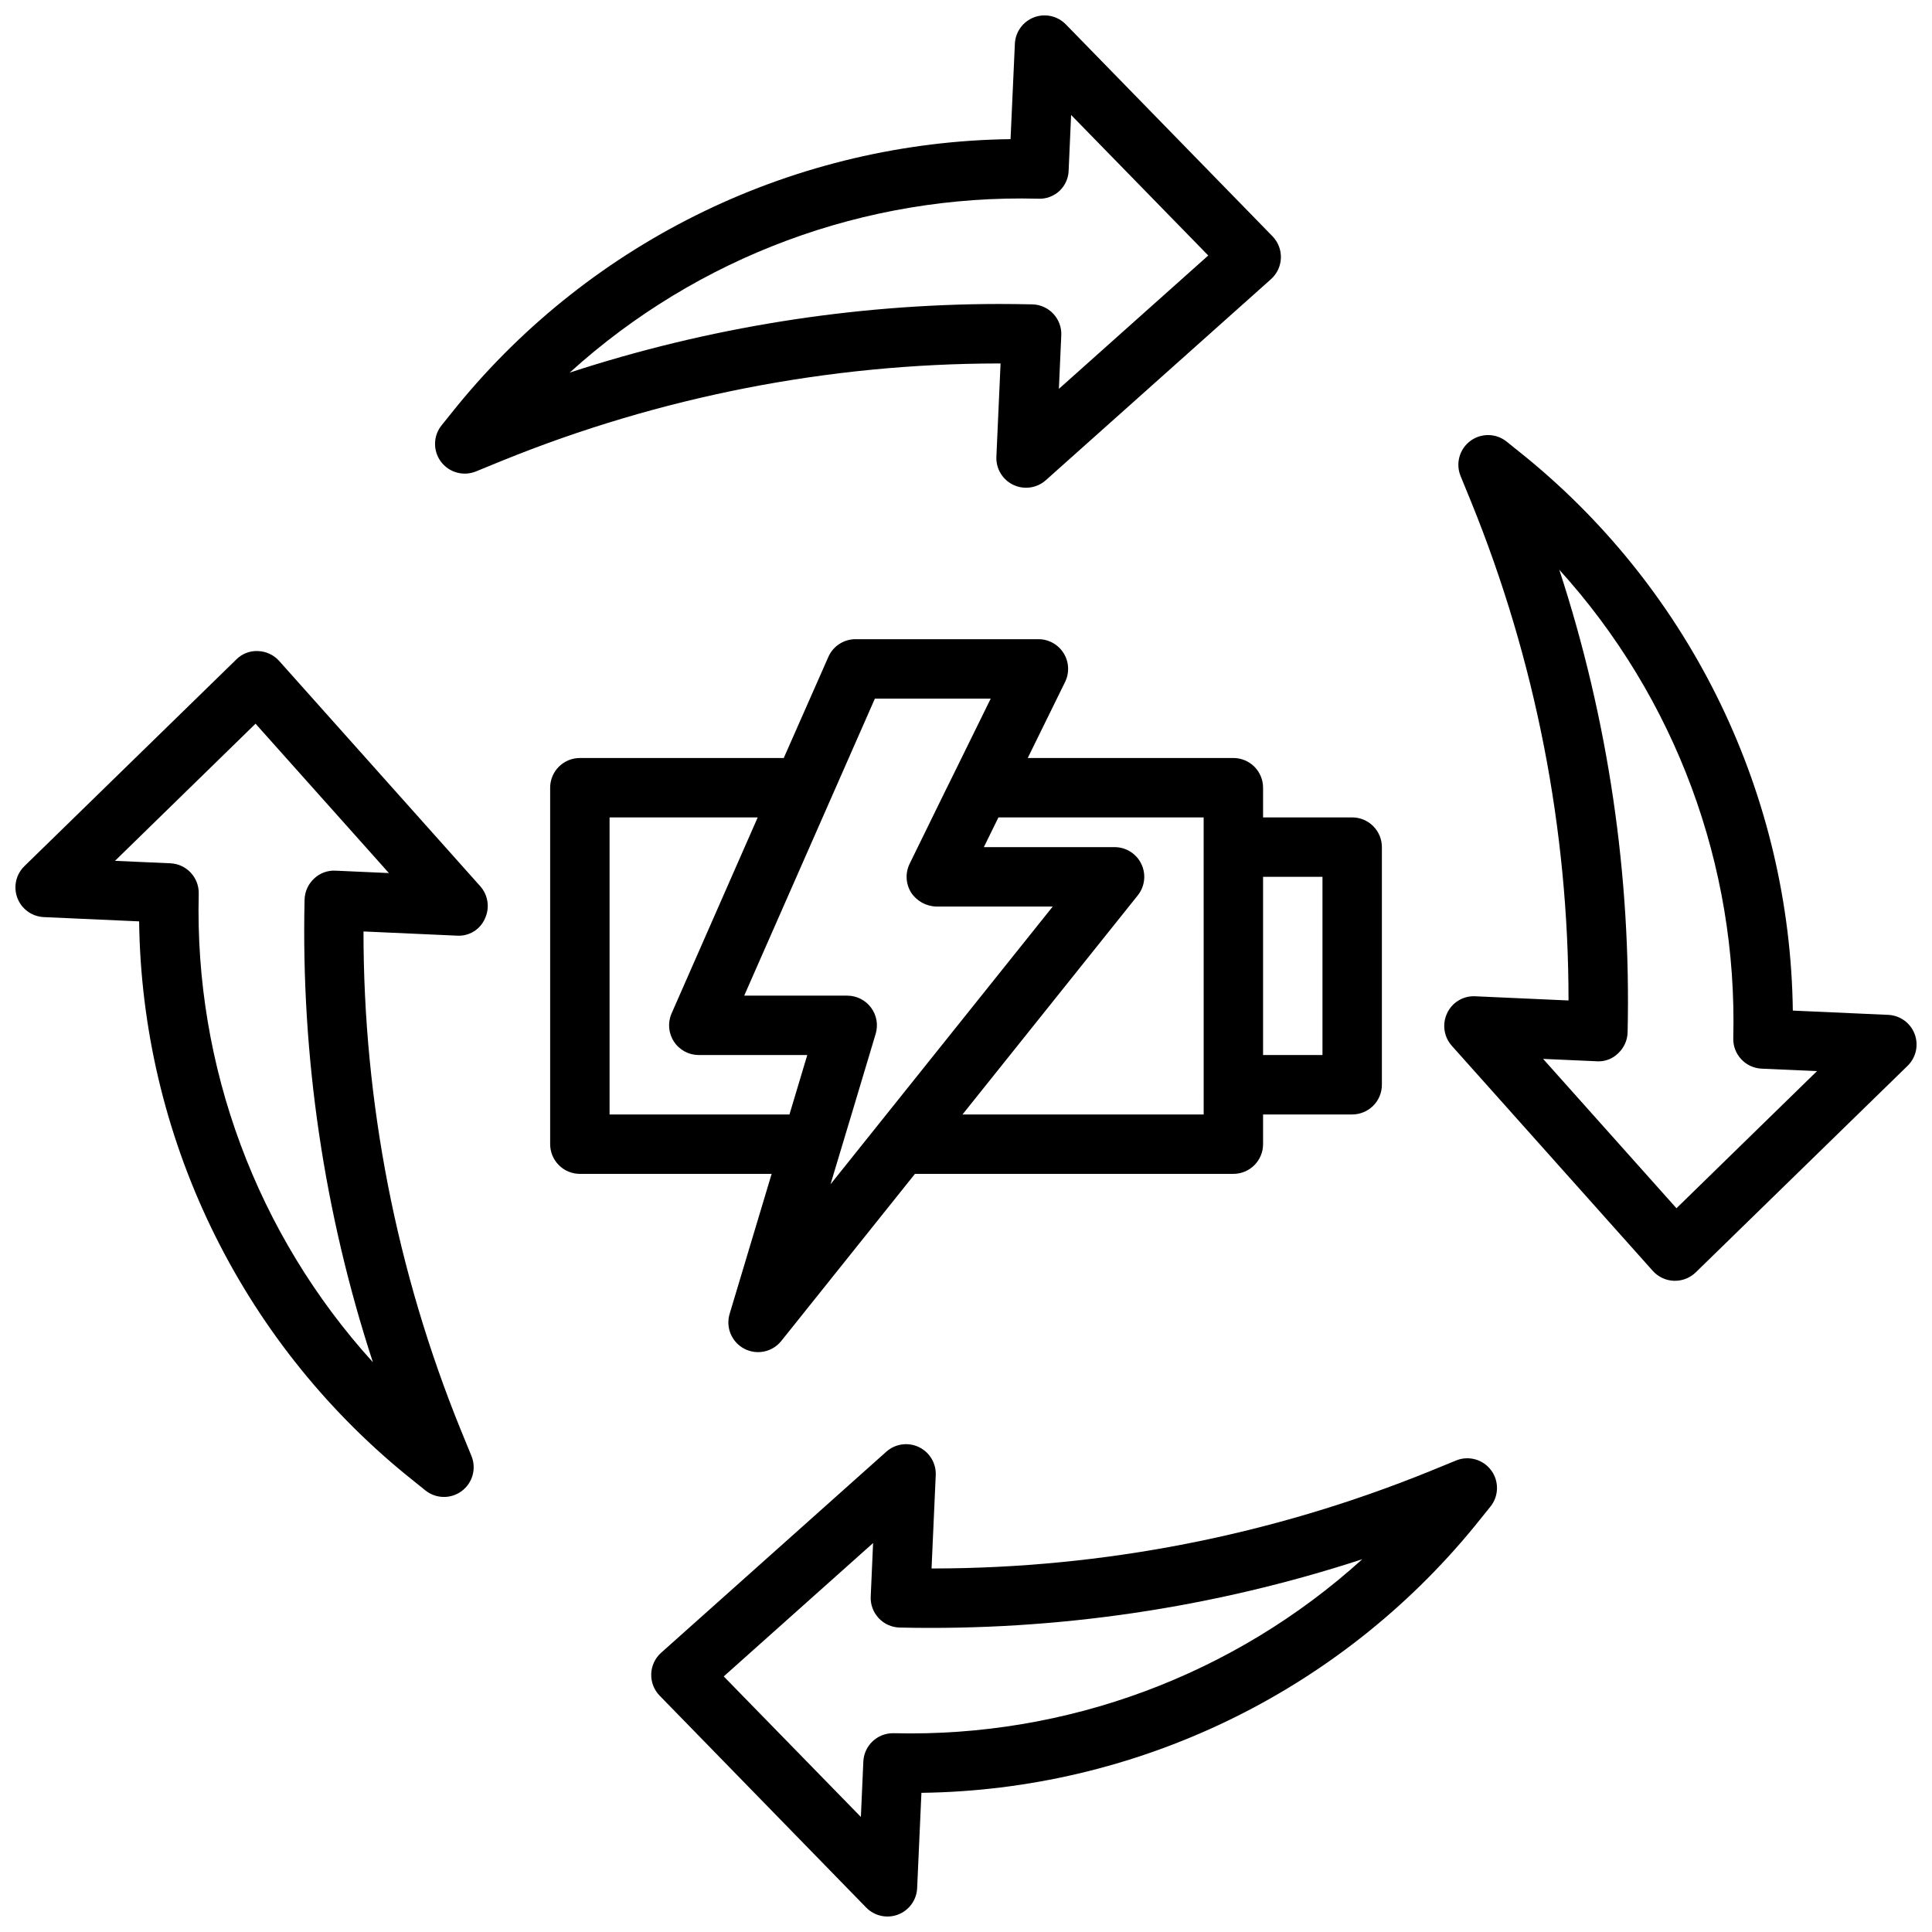<?xml version="1.0" encoding="UTF-8"?>
<!-- Uploaded to: SVG Repo, www.svgrepo.com, Generator: SVG Repo Mixer Tools -->
<svg width="800px" height="800px" version="1.1" viewBox="144 144 512 512" xmlns="http://www.w3.org/2000/svg">
 <defs>
  <clipPath id="a">
   <path d="m148.09 148.09h503.81v503.81h-503.81z"/>
  </clipPath>
 </defs>
 <g clip-path="url(#a)">
  <path d="m651.39 418c-1.117-2.93-3.871-4.914-7.004-5.051l-25.27-1.133v-0.004c-0.363-28.094-6.867-55.766-19.059-81.082-12.188-25.312-29.77-47.652-51.508-65.453l-5.266-4.242c-2.793-2.246-6.746-2.32-9.621-0.188-2.875 2.133-3.949 5.941-2.613 9.262l2.859 6.984c17.031 41.938 25.781 86.777 25.766 132.04l-24.703-1.109c-3.176-0.176-6.141 1.605-7.473 4.496-1.355 2.859-0.867 6.25 1.238 8.613l53.277 59.672v-0.004c1.434 1.602 3.457 2.551 5.606 2.621h0.27-0.004c2.062 0.004 4.039-0.805 5.512-2.242l56.145-54.742c2.242-2.195 2.969-5.508 1.848-8.441zm-63.109 46.199-35.344-39.582 14.168 0.629v0.008c2.121 0.148 4.203-0.621 5.715-2.113 1.551-1.438 2.457-3.441 2.512-5.555 0.957-41.598-5.168-83.055-18.105-122.6 30.762 33.918 47.277 78.383 46.105 124.16-0.105 4.285 3.234 7.867 7.519 8.059l14.672 0.652zm-179.12-223.88-1.109 24.703v-0.004c-0.145 3.168 1.621 6.113 4.484 7.473 2.859 1.363 6.258 0.875 8.625-1.238l59.672-53.277h-0.004c1.602-1.43 2.547-3.453 2.621-5.602 0.074-2.144-0.734-4.227-2.234-5.766l-54.773-56.156c-2.191-2.242-5.504-2.973-8.434-1.855-2.926 1.117-4.914 3.863-5.059 6.996l-1.145 25.281c-28.094 0.363-55.766 6.867-81.082 19.059-25.312 12.188-47.652 29.77-65.453 51.508l-4.242 5.266c-2.25 2.793-2.324 6.75-0.188 9.629 2.137 2.879 5.945 3.949 9.27 2.606l6.984-2.859c41.789-16.969 86.461-25.715 131.56-25.762zm9.984-43.66c2.07 0.102 4.098-0.641 5.617-2.059 1.516-1.414 2.398-3.383 2.441-5.461l0.652-14.672 36.344 37.242-39.582 35.344 0.629-14.168h0.008c0.094-2.113-0.664-4.176-2.106-5.723-1.445-1.547-3.449-2.449-5.562-2.504-2.961-0.062-5.918-0.102-8.887-0.102h-0.004c-38.621 0.051-76.996 6.188-113.71 18.184 33.91-30.77 78.383-47.277 124.16-46.082zm-201.16 122.5c-1.43-1.602-3.457-2.547-5.606-2.621-2.148-0.113-4.246 0.703-5.762 2.234l-56.156 54.773c-2.242 2.191-2.973 5.504-1.855 8.434 1.117 2.93 3.863 4.918 6.996 5.062l25.27 1.133h-0.004c0.363 28.094 6.867 55.766 19.059 81.082 12.188 25.312 29.77 47.656 51.508 65.453l5.266 4.242v0.004c2.793 2.258 6.758 2.344 9.641 0.207 2.887-2.141 3.957-5.957 2.609-9.285l-2.859-6.984v0.004c-17.031-41.941-25.781-86.781-25.762-132.05l24.703 1.109h-0.004c3.191 0.234 6.184-1.566 7.473-4.496 1.355-2.856 0.867-6.25-1.238-8.609zm14.957 55.578c-2.113-0.125-4.188 0.641-5.715 2.109-1.551 1.438-2.453 3.441-2.512 5.559-0.957 41.594 5.168 83.051 18.105 122.6-30.777-33.91-47.309-78.375-46.152-124.16 0.105-4.289-3.234-7.871-7.519-8.062l-14.672-0.652 37.242-36.344 35.344 39.582zm296.95 156.3-6.984 2.859h0.004c-41.793 16.969-86.465 25.715-131.57 25.766h-0.473l1.109-24.703c0.145-3.168-1.621-6.109-4.481-7.473-2.863-1.359-6.262-0.875-8.625 1.238l-59.672 53.277c-1.602 1.43-2.547 3.453-2.621 5.602-0.07 2.144 0.734 4.231 2.234 5.766l54.742 56.16c2.191 2.238 5.504 2.969 8.434 1.852 2.93-1.117 4.918-3.863 5.062-6.992l1.133-25.27c28.094-0.363 55.766-6.867 81.082-19.059 25.312-12.188 47.656-29.77 65.453-51.508l4.242-5.266h0.004c2.258-2.789 2.344-6.758 0.207-9.641-2.141-2.887-5.957-3.957-9.285-2.609zm-149.03 72.281h-0.199c-4.211-0.004-7.684 3.309-7.871 7.519l-0.652 14.672-36.344-37.242 39.582-35.344-0.629 14.168h-0.004c-0.098 2.113 0.66 4.176 2.106 5.723 1.441 1.551 3.445 2.449 5.562 2.504 41.594 0.934 83.047-5.188 122.6-18.105-33.93 30.738-78.383 47.246-124.15 46.105zm-43.504-111.13c-1.086 3.613 0.543 7.488 3.883 9.238s7.453 0.887 9.809-2.059l35.422-44.281h84.383c2.086 0 4.09-0.828 5.566-2.305 1.477-1.477 2.305-3.477 2.305-5.566v-7.871h23.617c2.086 0 4.09-0.832 5.566-2.305 1.477-1.477 2.305-3.481 2.305-5.566v-62.977c0-2.09-0.828-4.09-2.305-5.566-1.477-1.477-3.481-2.309-5.566-2.309h-23.617v-7.871c0-2.086-0.828-4.09-2.305-5.566-1.477-1.477-3.481-2.305-5.566-2.305h-54.492l9.895-20.152c1.199-2.441 1.051-5.328-0.391-7.637-1.441-2.305-3.973-3.703-6.691-3.699h-48.461c-3.125 0.004-5.953 1.859-7.203 4.723l-11.809 26.766h-54.031c-4.348 0-7.875 3.523-7.875 7.871v94.465c0 2.09 0.832 4.09 2.309 5.566 1.473 1.477 3.477 2.305 5.566 2.305h50.82zm157.11-115.82v47.23h-15.742v-47.23zm-31.488-15.742 0.004 78.719h-63.914l46.445-58.055v-0.004c1.891-2.363 2.262-5.602 0.949-8.328-1.312-2.731-4.07-4.465-7.098-4.461h-34.637l3.863-7.871zm-87.125-31.492h30.699c-27.191 55.379 5.652-11.652-21.492 43.77h0.004c-1.199 2.441-1.051 5.324 0.383 7.629 1.484 2.258 3.984 3.644 6.684 3.707h30.852l-58.891 73.609c15.578-51.898-10.234 34.227 11.965-39.863 0.715-2.383 0.262-4.961-1.227-6.957-1.484-1.996-3.824-3.172-6.312-3.172h-27.301zm-22.641 110.21h-47.672v-78.723h39.258l-22.828 51.957c-1.062 2.43-0.828 5.231 0.621 7.449 1.445 2.219 3.914 3.562 6.562 3.57h28.781z"/>
 </g>
</svg>